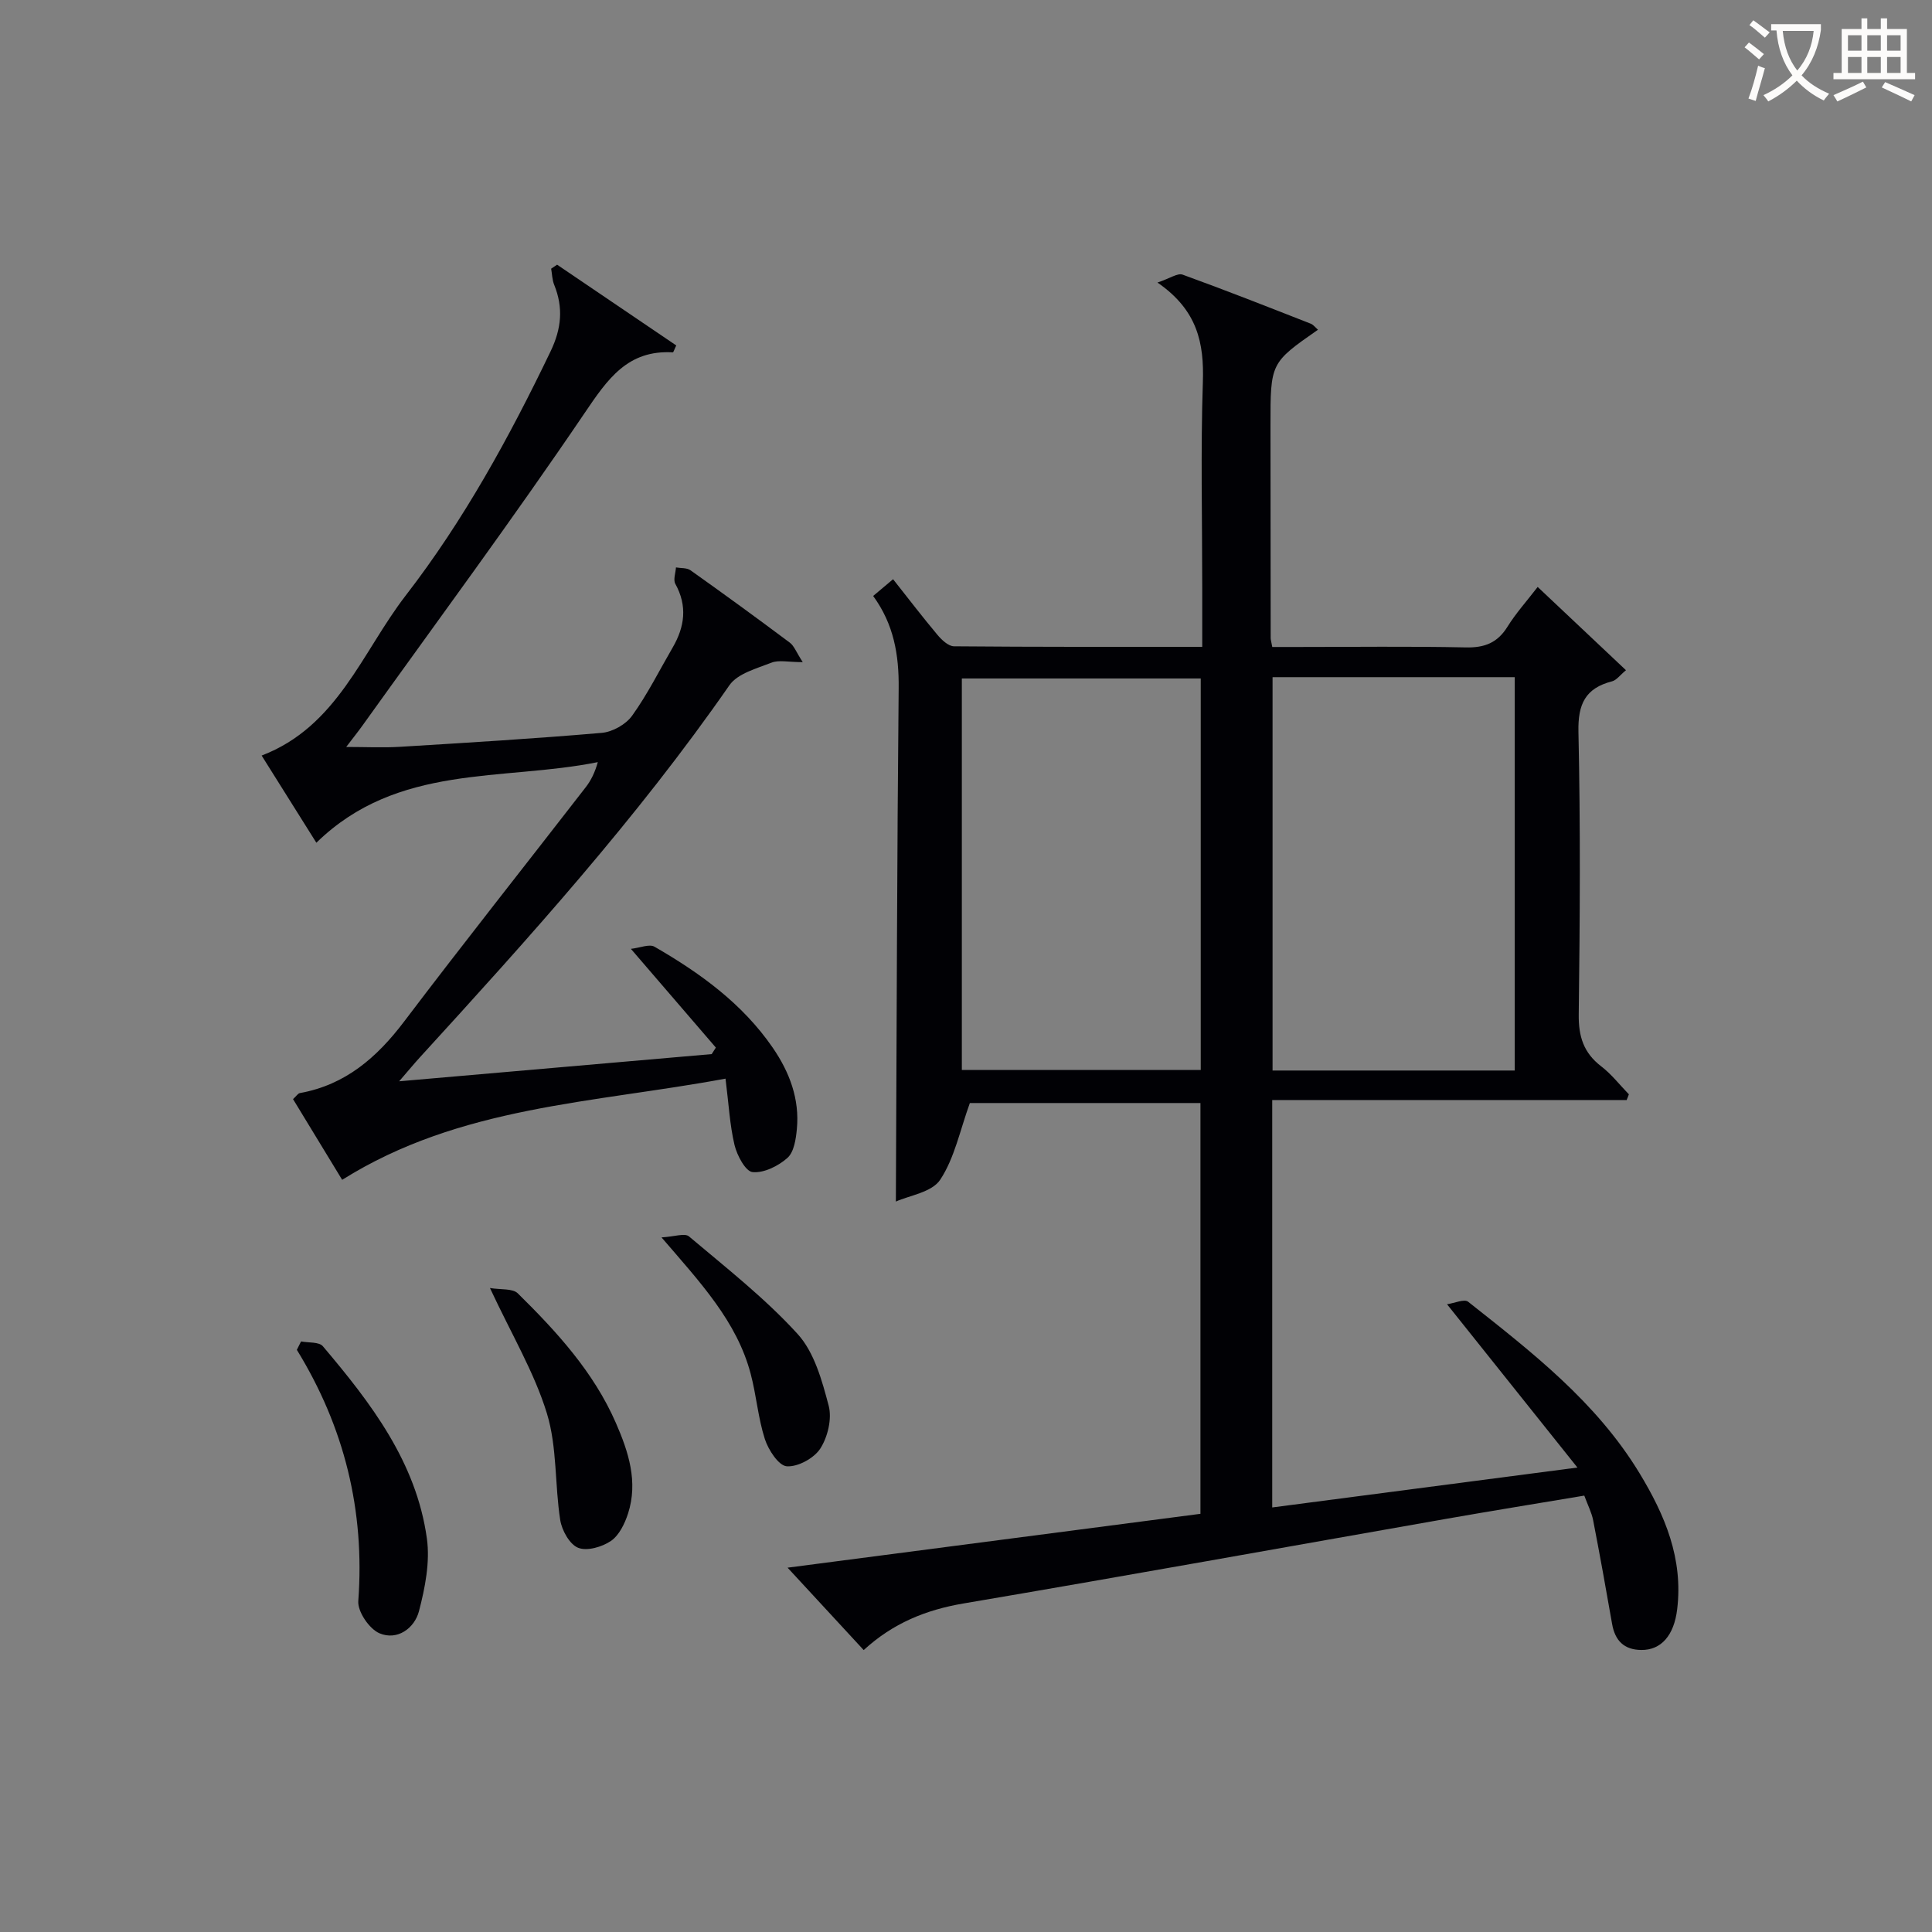 <svg enable-background="new 0 0 400 400" viewBox="0 0 400 400" xmlns="http://www.w3.org/2000/svg"><rect x="0" y="0" width="400" height="400" fill="#808080" stroke="none"/><g fill="#010105"><path d="m336.78 227.75c-24.35 0-48.7 0-73.38 0v84.35c20.67-2.7 41.02-5.36 63.19-8.26-9.32-11.68-17.78-22.26-27-33.81 1.54-.22 3.58-1.15 4.37-.52 13.19 10.43 26.51 20.73 35.46 35.46 5.3 8.72 9.09 17.73 7.82 28.22-.65 5.4-3.31 8.47-7.44 8.42-3.56-.04-5.43-1.94-6.03-5.38-1.25-7.17-2.54-14.34-3.93-21.49-.31-1.59-1.09-3.08-1.83-5.09-9.61 1.61-19.08 3.14-28.53 4.8-33.33 5.85-66.64 11.87-100 17.53-7.77 1.32-14.6 4.08-20.66 9.65-5.19-5.61-10.09-10.92-15.76-17.06 29.04-3.79 57.09-7.45 85.48-11.15 0-28.36 0-56.56 0-85.05-16.36 0-32.61 0-47.74 0-2.05 5.64-3.16 11.37-6.14 15.88-1.73 2.62-6.43 3.27-9.18 4.52.17-35.87.24-71.09.58-106.32.07-6.89-1.01-13.21-5.28-19.06 1.35-1.14 2.57-2.16 4.12-3.47 3.19 4.03 6.1 7.84 9.18 11.51.88 1.05 2.27 2.37 3.44 2.38 16.95.15 33.9.11 51.39.11 0-4.44 0-8.39 0-12.34 0-14.16-.34-28.34.13-42.48.26-8-1.06-14.86-9.4-20.6 2.58-.86 4.17-2.01 5.2-1.64 8.9 3.22 17.71 6.7 26.52 10.15.57.22.99.81 1.51 1.26-9.83 6.85-9.84 6.85-9.83 19.85.01 14.66.02 29.32.04 43.99 0 .33.11.65.33 1.84h5.06c11.66 0 23.33-.16 34.99.09 3.9.09 6.57-.94 8.65-4.29 1.74-2.8 3.98-5.28 6.25-8.23 6.13 5.78 12.02 11.33 18.28 17.24-1.24 1.02-1.95 2.06-2.88 2.3-5.54 1.43-7.09 4.71-6.96 10.47.43 19.48.31 38.99.06 58.48-.06 4.57 1 7.96 4.65 10.76 2.14 1.64 3.84 3.85 5.73 5.8-.13.38-.3.78-.46 1.18zm-73.31-87.55v81.44h50.14c0-27.3 0-54.31 0-81.44-16.83 0-33.28 0-50.14 0zm-64.33 81.32h49.46c0-27.29 0-54.17 0-81.05-16.69 0-33.05 0-49.46 0z"/><path d="m150.21 223.32c-27.49 5.1-54.95 5.63-79.37 20.95-3.08-5.06-6.62-10.88-10.17-16.71.69-.62 1.01-1.18 1.42-1.25 9.43-1.7 15.94-7.37 21.57-14.8 12.36-16.32 25.09-32.36 37.63-48.55 1.08-1.4 1.88-3.03 2.48-5.17-19.71 3.98-41.44.23-58.27 16.69-3.63-5.78-7.38-11.76-11.33-18.05 15.71-6.01 20.76-21.39 29.83-33.14 12.04-15.58 21.45-32.77 29.97-50.5 2.29-4.76 2.69-9.07.77-13.82-.42-1.03-.43-2.23-.63-3.34.41-.28.82-.55 1.23-.83 8.25 5.59 16.5 11.18 24.67 16.72-.44.91-.58 1.43-.7 1.43-9.38-.54-13.51 5.54-18.26 12.55-14.83 21.89-30.57 43.17-45.97 64.67-.96 1.34-1.99 2.62-3.4 4.48 4.06 0 7.6.18 11.12-.03 13.94-.85 27.88-1.69 41.79-2.89 2.23-.19 5-1.75 6.29-3.56 3.18-4.43 5.64-9.38 8.39-14.11 2.5-4.3 3.08-8.61.55-13.18-.47-.85.06-2.26.13-3.4 1.01.18 2.25.05 3.01.59 6.92 4.91 13.78 9.91 20.57 14.99.89.67 1.32 1.95 2.67 4.03-2.99 0-4.93-.49-6.45.1-3.09 1.21-7.04 2.25-8.73 4.68-19.15 27.58-41.58 52.4-64.15 77.11-1.19 1.31-2.32 2.68-4.23 4.89 22.3-1.94 43.51-3.79 64.71-5.63.29-.45.57-.9.86-1.35-5.59-6.5-11.19-13-17.59-20.44 1.9-.21 3.82-1.06 4.89-.44 9.43 5.44 18.2 11.77 24.48 20.91 3.47 5.05 5.59 10.63 4.99 16.86-.2 2.08-.59 4.75-1.96 5.96-1.89 1.68-4.87 3.16-7.21 2.93-1.45-.14-3.21-3.44-3.73-5.59-.99-4.16-1.2-8.48-1.87-13.76z"/><path d="m62.33 277.73c1.54.3 3.73.06 4.52 1 9.95 11.75 19.34 23.99 21.53 39.79.68 4.88-.37 10.21-1.64 15.07-.93 3.53-4.48 6.12-8.16 4.57-2.11-.89-4.57-4.49-4.4-6.69 1.38-18.72-2.87-35.97-12.72-52z"/><path d="m101.44 266.67c2.24.38 4.7.05 5.77 1.11 8.06 7.94 15.7 16.28 20.3 26.82 2.61 5.97 4.64 12.19 2.52 18.76-.68 2.1-1.85 4.52-3.55 5.68-1.84 1.25-4.95 2.15-6.79 1.41-1.76-.71-3.36-3.6-3.7-5.74-1.15-7.34-.62-15.1-2.76-22.08-2.58-8.43-7.25-16.23-11.79-25.96z"/><path d="m136.96 256.19c2.66-.15 4.81-.94 5.68-.21 7.71 6.51 15.74 12.79 22.5 20.21 3.46 3.8 5.06 9.65 6.43 14.85.71 2.68-.19 6.46-1.73 8.86-1.29 2.01-4.65 3.84-6.94 3.68-1.69-.12-3.81-3.38-4.54-5.62-1.41-4.38-1.76-9.09-2.95-13.56-2.87-10.82-10.34-18.78-18.45-28.21z"/></g><path d="m362.1 8.8c1.1.8 2.1 1.6 3.1 2.4l-1 1.1c-1.3-1.1-2.3-2-3-2.5zm1.9 4.8c.5.2.9.4 1.4.5-.6 2.3-1.3 4.5-1.9 6.8l-1.5-.5c.8-2.1 1.4-4.3 2-6.8zm-1-9.4c1.3.9 2.4 1.8 3.4 2.5l-1 1.1c-1.4-1.2-2.4-2.1-3.2-2.6zm3.7 2.2v-1.4h10.3v1.2c-.5 3.6-1.8 6.8-4 9.4 1.5 1.6 3.4 2.8 5.7 3.8-.3.4-.7.8-1.1 1.4-2.3-1.1-4.1-2.5-5.6-4.1-1.6 1.6-3.6 3.1-5.9 4.3-.3-.5-.7-.9-1-1.3 2.4-1.1 4.4-2.5 6-4.1-1.9-2.5-3-5.6-3.3-9.3h-1.1zm8.8 0h-6.4c.3 3.3 1.3 6 3 8.2 2-2.3 3.1-5.1 3.4-8.2z" fill="#fcfbfa"/><path d="m385.3 3.8h1.3v2.2h2.8v-2.2h1.3v2.2h4.1v9.1h1.7v1.3h-16.9v-1.3h1.7v-9.1h4.1v-2.2zm.4 13.1.7 1.2c-1.8.9-3.8 1.9-6 2.9-.2-.4-.5-.8-.8-1.3 2.3-1 4.3-1.9 6.1-2.8zm-3.1-6.4h2.8v-3.2h-2.8zm0 4.6h2.8v-3.3h-2.8zm4-4.6h2.8v-3.2h-2.8zm0 4.6h2.8v-3.3h-2.8zm3.7 1.9c2.1.9 4.1 1.8 6.1 2.7l-.7 1.3c-2.2-1.1-4.2-2-6.1-2.9zm3.2-9.7h-2.8v3.2h2.8zm-2.8 7.8h2.8v-3.3h-2.8z" fill="#fcfbfa"/></svg>
